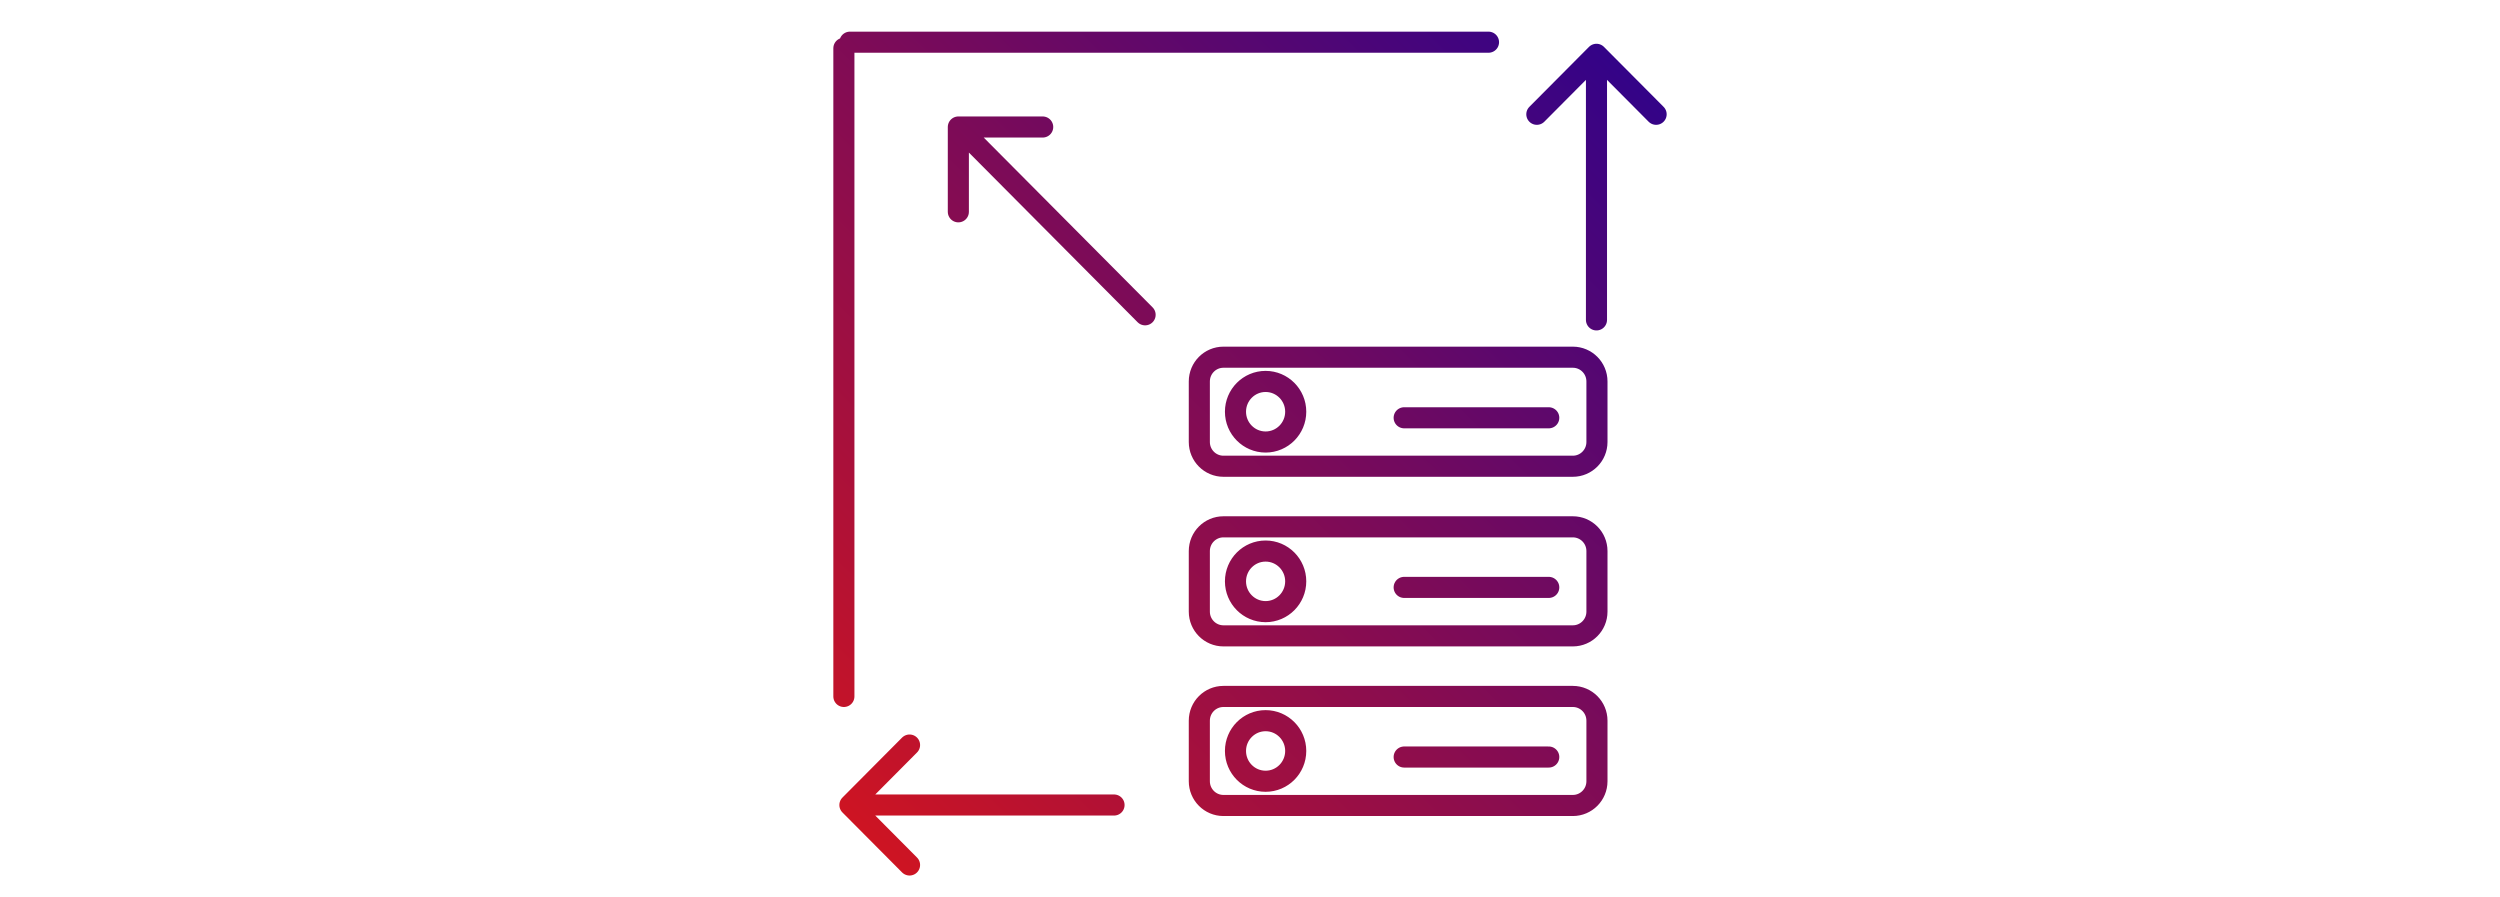 <svg width="237" height="85" viewBox="0 0 237 85" fill="none" xmlns="http://www.w3.org/2000/svg">
<rect width="237" height="85" fill="white"/>
<path d="M80 66.023V4.574M141.11 4H80.571M133.115 71.766H146.822M133.115 55.685H146.822M133.115 39.606H146.822M108.556 29.843L90.851 12.04M90.851 12.04V20.08M90.851 12.04H98.847M151.346 30.326V5.149M151.346 5.149L145.692 10.834M151.346 5.149L157 10.834M105.61 76.315H80.571M80.571 76.315L86.225 82M80.571 76.315L86.225 70.63M115.981 76.36H149.106C150.368 76.36 151.391 75.331 151.391 74.063V68.32C151.391 67.051 150.368 66.023 149.106 66.023H115.981C114.719 66.023 113.696 67.051 113.696 68.32V74.063C113.696 75.331 114.719 76.36 115.981 76.36ZM122.834 71.191C122.834 72.777 121.556 74.063 119.979 74.063C118.402 74.063 117.123 72.777 117.123 71.191C117.123 69.605 118.402 68.32 119.979 68.32C121.556 68.32 122.834 69.605 122.834 71.191ZM115.981 60.28H149.106C150.368 60.28 151.391 59.251 151.391 57.983V52.24C151.391 50.971 150.368 49.943 149.106 49.943H115.981C114.719 49.943 113.696 50.971 113.696 52.24V57.983C113.696 59.251 114.719 60.28 115.981 60.28ZM122.834 55.111C122.834 56.697 121.556 57.983 119.979 57.983C118.402 57.983 117.123 56.697 117.123 55.111C117.123 53.525 118.402 52.24 119.979 52.24C121.556 52.24 122.834 53.525 122.834 55.111ZM115.981 44.2H149.106C150.368 44.2 151.391 43.171 151.391 41.903V36.16C151.391 34.891 150.368 33.863 149.106 33.863H115.981C114.719 33.863 113.696 34.891 113.696 36.16V41.903C113.696 43.171 114.719 44.2 115.981 44.2ZM122.834 39.031C122.834 40.617 121.556 41.903 119.979 41.903C118.402 41.903 117.123 40.617 117.123 39.031C117.123 37.446 118.402 36.16 119.979 36.16C121.556 36.16 122.834 37.446 122.834 39.031Z" stroke="url(#paint0_linear_11090_1749)" stroke-width="2" stroke-linecap="round"/>
<defs>
<linearGradient id="paint0_linear_11090_1749" x1="156.531" y1="4" x2="79.572" y2="81.678" gradientUnits="userSpaceOnUse">
<stop stop-color="#2E028B"/>
<stop offset="1" stop-color="#D3151F"/>
</linearGradient>
</defs>
</svg>
